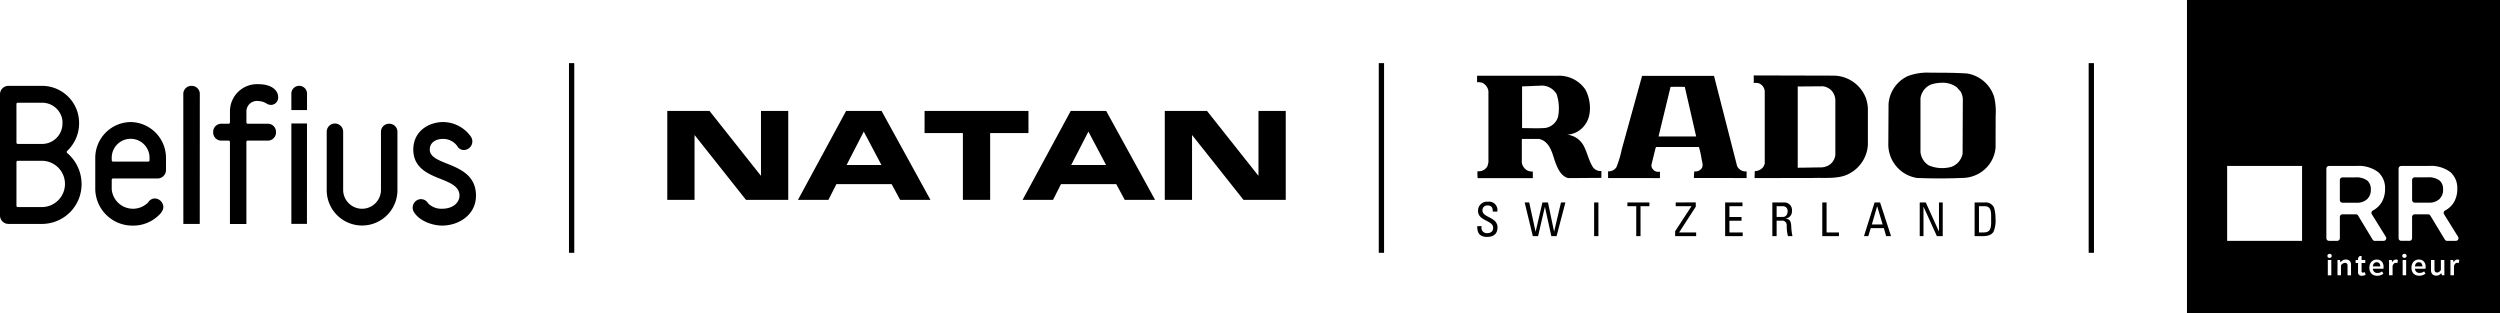 <svg xmlns="http://www.w3.org/2000/svg" xmlns:xlink="http://www.w3.org/1999/xlink" width="471.374" height="59.021" viewBox="0 0 471.374 59.021">
  <defs>
    <clipPath id="clip-path">
      <rect id="Rectangle_11" data-name="Rectangle 11" width="59.021" height="59.021" fill="none"/>
    </clipPath>
    <clipPath id="clip-path-2">
      <rect id="Rectangle_3" data-name="Rectangle 3" width="97.78" height="30.961" fill="none"/>
    </clipPath>
    <clipPath id="clip-path-3">
      <rect id="Rectangle_12" data-name="Rectangle 12" width="89.743" height="26.665"/>
    </clipPath>
  </defs>
  <g id="Group_38" data-name="Group 38" transform="translate(0 0)">
    <g id="Group_31" data-name="Group 31" transform="translate(412.353 0)">
      <g id="Group_29" data-name="Group 29" transform="translate(0 0)" clip-path="url(#clip-path)">
        <path id="Path_26" data-name="Path 26" d="M43.737,49.446a.7.7,0,0,0-.515.2.926.926,0,0,0-.234.581h1.4a.923.923,0,0,0-.179-.572.583.583,0,0,0-.476-.2M33.976,34.035a3.44,3.44,0,0,0-2.241-.585h-2.41a.5.5,0,0,0-.5.5v3.774a.5.5,0,0,0,.5.5h2.693a2.705,2.705,0,0,0,1.948-.666,2.369,2.369,0,0,0,.7-1.8,2.156,2.156,0,0,0-.686-1.736m13.619,0a3.44,3.44,0,0,0-2.241-.585h-2.41a.5.5,0,0,0-.5.5v3.774a.5.5,0,0,0,.5.5h2.693a2.705,2.705,0,0,0,1.948-.666,2.369,2.369,0,0,0,.7-1.8,2.156,2.156,0,0,0-.686-1.736M35.8,49.446a.7.7,0,0,0-.515.2.924.924,0,0,0-.234.581h1.4a.921.921,0,0,0-.179-.572.582.582,0,0,0-.476-.2M0,59.024H59.021V0H0Zm21.7-13.6H7.574V31.29H21.7Zm5.515,6.487h-.661V49.022h.661Zm-.039-3.38a.463.463,0,0,1-.292.094.44.44,0,0,1-.286-.094.34.34,0,0,1-.116-.281.344.344,0,0,1,.118-.284.435.435,0,0,1,.283-.1.454.454,0,0,1,.292.1.341.341,0,0,1,.121.284.333.333,0,0,1-.121.281m3.761,3.38h-.661V50.129a.633.633,0,0,0-.118-.435.448.448,0,0,0-.344-.127.943.943,0,0,0-.776.473v1.866h-.655V49.022h.451l.1.429h.022a1.584,1.584,0,0,1,.44-.383,1.123,1.123,0,0,1,.556-.129.987.987,0,0,1,.721.253.971.971,0,0,1,.259.727Zm2.048.083a.64.64,0,0,1-.732-.716v-1.69h-.451v-.561h.451v-.369l.3-.38h.369v.749h.7v.561h-.7v1.558q0,.253.226.253a1.109,1.109,0,0,0,.38-.077l.165.473a1.329,1.329,0,0,1-.7.2m2.925-.528a1.344,1.344,0,0,0,.859-.292l.264.429a1.881,1.881,0,0,1-1.211.391,1.572,1.572,0,0,1-.732-.168,1.228,1.228,0,0,1-.515-.509,1.7,1.7,0,0,1-.19-.837,1.787,1.787,0,0,1,.174-.809,1.275,1.275,0,0,1,.49-.537,1.39,1.39,0,0,1,.729-.19,1.29,1.29,0,0,1,.707.184,1.148,1.148,0,0,1,.432.493,1.575,1.575,0,0,1,.143.671,1.709,1.709,0,0,1-.033.38H35.056a.791.791,0,0,0,.859.793m1.15-6.042H35.431A.5.5,0,0,1,35,45.176l-2.733-4.519a.5.5,0,0,0-.432-.244H29.325a.5.5,0,0,0-.5.5v4a.5.5,0,0,1-.5.5H26.782a.5.5,0,0,1-.5-.5V31.794a.5.5,0,0,1,.5-.5h5.136a6.143,6.143,0,0,1,4.118,1.15,3.973,3.973,0,0,1,1.312,3.149,4.781,4.781,0,0,1-.727,2.695A4.249,4.249,0,0,1,35.044,39.7a.5.5,0,0,0-.184.708l2.633,4.238a.5.5,0,0,1-.429.771m2.6,4.2a.824.824,0,0,0-.286-.055.51.51,0,0,0-.358.143,1.046,1.046,0,0,0-.253.457v1.745H38.1V49.022H38.6l.11.424h.016a.722.722,0,0,1,.694-.506.715.715,0,0,1,.352.083Zm1.662,2.29h-.661V49.022h.661Zm-.039-3.38a.463.463,0,0,1-.292.094.44.44,0,0,1-.286-.094.34.34,0,0,1-.116-.281.344.344,0,0,1,.118-.284.435.435,0,0,1,.283-.1.455.455,0,0,1,.292.1.341.341,0,0,1,.121.284.333.333,0,0,1-.121.281m2.568,2.934a1.344,1.344,0,0,0,.859-.292l.264.429a1.881,1.881,0,0,1-1.211.391,1.571,1.571,0,0,1-.732-.168,1.227,1.227,0,0,1-.515-.509,1.7,1.7,0,0,1-.19-.837,1.787,1.787,0,0,1,.173-.809,1.275,1.275,0,0,1,.49-.537,1.39,1.39,0,0,1,.729-.19,1.289,1.289,0,0,1,.707.184,1.146,1.146,0,0,1,.432.493,1.575,1.575,0,0,1,.143.671,1.7,1.7,0,0,1-.033.38H42.993a.791.791,0,0,0,.859.793m4.681.446h-.457l-.132-.4a1.3,1.3,0,0,1-.4.347,1.133,1.133,0,0,1-.55.121.973.973,0,0,1-.716-.262,1.026,1.026,0,0,1-.264-.762V49.022h.655v1.772q0,.589.468.589a.691.691,0,0,0,.407-.124,1.385,1.385,0,0,0,.33-.344V49.022h.655Zm.086-6.731-2.733-4.519a.5.5,0,0,0-.432-.244H42.944a.5.5,0,0,0-.5.5v4a.5.5,0,0,1-.5.5H40.4a.5.5,0,0,1-.5-.5V31.794a.5.5,0,0,1,.5-.5h5.136a6.143,6.143,0,0,1,4.118,1.15,3.973,3.973,0,0,1,1.312,3.149,4.781,4.781,0,0,1-.727,2.695A4.25,4.25,0,0,1,48.664,39.7a.5.5,0,0,0-.184.708l2.633,4.238a.5.5,0,0,1-.429.771H49.051a.5.5,0,0,1-.432-.244m2.621,4.441a.822.822,0,0,0-.286-.055.51.51,0,0,0-.358.143,1.044,1.044,0,0,0-.253.457v1.745h-.666V49.022h.506l.11.424h.016A.722.722,0,0,1,51,48.94a.714.714,0,0,1,.352.083Z" transform="translate(0 -0.003)"/>
      </g>
    </g>
    <line id="Line_2" data-name="Line 2" y2="35.763" transform="translate(394.316 11.904)" fill="none" stroke="#000" stroke-width="1"/>
    <g id="Group_8" data-name="Group 8" transform="translate(278.501 13.707)">
      <g id="Group_7" data-name="Group 7" clip-path="url(#clip-path-2)">
        <path id="Path_3" data-name="Path 3" d="M85.439,0a10.321,10.321,0,0,0-4.256.654,6.289,6.289,0,0,0-3.6,5.271l-.042,7.385a6.4,6.4,0,0,0,5.41,6.537c2.762.115,5.681.115,8.442,0a6.42,6.42,0,0,0,2.726-.584,6.216,6.216,0,0,0,3.644-5.146l.014-6.036a11.9,11.9,0,0,0-.292-3.547A6.427,6.427,0,0,0,92.421.153C90.12,0,87.779,0,85.439,0M52.17.515V1.947a2.142,2.142,0,0,1,1,.069,1.739,1.739,0,0,1,1.071,1.572V17.177l-.236.529a2,2,0,0,1-1.641.848c0,.461-.033.5-.042,1.307H63.144c2.378-.115,4.987.27,6.982-.807a6.571,6.571,0,0,0,3.561-5.466V6.634a7.51,7.51,0,0,0-.375-1.85A6.591,6.591,0,0,0,67.4.556ZM0,.57V1.794a2.43,2.43,0,0,1,1.071.153A2.051,2.051,0,0,1,2.141,3.491V16.913l-.181.7a1.852,1.852,0,0,1-1.878.96A7.268,7.268,0,0,0,.11,19.875h10.4V18.637a2.2,2.2,0,0,1-1.085-.223,2.112,2.112,0,0,1-.987-1.433V12.532l.07-.042H11.7c1.994.461,2.453,2.613,2.99,4.228.461,1.231,1.043,2.734,2.462,3.157l6.287-.042V18.526a1.729,1.729,0,0,1-1.613-.737c-.767-1.231-1.031-2.653-1.683-3.922a4.007,4.007,0,0,0-3.185-2.184,4.391,4.391,0,0,0,3.38-1.85c1.38-1.808,1.109-4.722.111-6.606A5.982,5.982,0,0,0,15.271.57ZM31.112.6,27.274,14.479a18.78,18.78,0,0,1-1,3.338A1.771,1.771,0,0,1,24.7,18.6v1.266c.009-.009,9.778.009,9.778.014V18.651a1.265,1.265,0,0,1-1.266-.375,1.143,1.143,0,0,1-.334-.918l.765-3.115.111-.236h8.081a19.227,19.227,0,0,1,.473,2.086c.076.692.535,1.645-.195,2.184a1.35,1.35,0,0,1-1.141.32,6.622,6.622,0,0,0-.083,1.266c-.009-.009,9.931,0,9.931,0V18.6a1.744,1.744,0,0,1-1.794-1L44.673.6Zm56.26,1.307a4.536,4.536,0,0,1,3.06.821l.723.807a3.113,3.113,0,0,1,.431,1.7l-.042,10.042a3.292,3.292,0,0,1-2.072,2.462,6.459,6.459,0,0,1-4.339-.278,3.389,3.389,0,0,1-1.53-2.49V4.812a3.362,3.362,0,0,1,1.878-2.545,6.588,6.588,0,0,1,1.892-.362m-75.621.556a3.253,3.253,0,0,1,3.241,1.572,8.443,8.443,0,0,1,.278,4.27,2.992,2.992,0,0,1-2.378,2.114c-1.419.115-2.951.028-4.409.028V2.573c1.343-.011,2.4-.109,3.268-.111m53.45.1a2.691,2.691,0,0,1,1.933,1.2,3.085,3.085,0,0,1,.417,1.307V15.48A2.614,2.614,0,0,1,66.4,17.4a3.18,3.18,0,0,1-1.683.459c-1.851.01-2.812.056-4.27.056l.014-.431V2.6Zm-27.469.1c.408,0,.85,0,1.433.014l2.142,9.346H34.214L36.481,2.67c.472,0,.844-.011,1.252-.014M2.044,24.326A1.688,1.688,0,0,0,.18,26.065c0,1.912,2.851,1.747,2.851,3.157,0,.757-.5,1.029-1.14,1.029a1,1,0,0,1-1.057-1.14V28.93H.041c-.018.607-.022,2.048,1.85,2.031,1.046,0,1.961-.442,1.961-1.78,0-2.017-2.837-1.813-2.837-3.213a.882.882,0,0,1,.974-.932c.764,0,.983.458.974,1.154H3.81a1.572,1.572,0,0,0-1.766-1.864m6.926.139,1.544,6.356H11.5l1.28-5.508h.014L14,30.821h.987l1.669-6.356h-.835l-1.293,5.508H14.52l-1.154-5.508H12.322l-1.279,5.508h-.014l-1.2-5.508Zm13.1,6.356h.807V24.465h-.807Zm6.273-6.356v.709h1.669v5.647h.807V25.174h1.669v-.709Zm9.11,0v.709h2.963v.014L37.343,29.9v.918h3.964v-.7H38.094l3.143-4.854v-.807Zm9.319,0v6.356h3.31v-.7h-2.5V27.914h2.281v-.7H47.58V25.174h2.462v-.709Zm8.9,0v6.356h.807V27.9h.946a.835.835,0,0,1,.96.807,7.388,7.388,0,0,0,.236,2.114h.848a9.663,9.663,0,0,1-.223-1.655c-.044-1.277-.3-1.527-1.029-1.641V27.5a1.361,1.361,0,0,0,1.154-1.446,1.43,1.43,0,0,0-1.516-1.586Zm9.416,0v6.356h3.143v-.7H65.9V24.465Zm9.861,0-2,6.356h.807l.473-1.516h2.462l.445,1.516h.918l-2.072-6.356Zm8.512,0v6.356h.709V25.314H84.2l2.5,5.508h1.1V24.465h-.709V29.9h-.028L84.6,24.465Zm10.348,0v6.356h1.46c1.107,0,1.757-.275,2.1-.821a5.341,5.341,0,0,0,.376-2.559,6.538,6.538,0,0,0-.278-2,1.687,1.687,0,0,0-1.7-.974Zm-37.33.709h1.21a.864.864,0,0,1,.862.96c0,.555-.283,1.057-.862,1.057h-1.21Zm38.151,0H95.69c.843,0,1.238.466,1.238,1.753V28.22c0,1.48-.405,1.905-1.53,1.905h-.765Zm-19.208.042h.028l1.015,3.394H74.437Z" transform="translate(0.001 0)" fill-rule="evenodd"/>
      </g>
    </g>
    <line id="Line_1" data-name="Line 1" y2="35.763" transform="translate(260.465 11.904)" fill="none" stroke="#000" stroke-width="1"/>
    <g id="Group_14" data-name="Group 14" transform="translate(125.815 20.922)">
      <path id="Path_15" data-name="Path 15" d="M17.668,0V12.18h-.047L7.966,0H0V16.765H5.141V4.585h.046l9.656,12.18h7.966V0Z" transform="translate(0 0)"/>
      <path id="Path_16" data-name="Path 16" d="M52.5,3.89l3.334,6.3H49.259ZM49.167,0,40.09,16.765h5.742L47.338,13.8H57.758l1.6,2.964h5.719L55.859,0Z" transform="translate(-15.452)"/>
      <path id="Path_17" data-name="Path 17" d="M78.936,0V4.168h7.225v12.6H91.3V4.168h7.225V0Z" transform="translate(-30.424 0)"/>
      <path id="Path_18" data-name="Path 18" d="M121.416,3.89l3.335,6.3h-6.577ZM118.082,0l-9.077,16.765h5.743l1.5-2.964h10.421l1.6,2.964h5.72L124.774,0Z" transform="translate(-42.014)"/>
      <path id="Path_19" data-name="Path 19" d="M170.3,0V12.18h-.047L160.6,0h-7.967V16.765h5.141V4.585h.047l9.656,12.18h7.965V0Z" transform="translate(-58.83 0)"/>
    </g>
    <line id="Line_17" data-name="Line 17" y2="35.763" transform="translate(107.779 11.904)" fill="none" stroke="#000" stroke-width="1"/>
    <g id="Group_36" data-name="Group 36" transform="translate(0 15.872)">
      <g id="Group_33" data-name="Group 33" transform="translate(0 0)" clip-path="url(#clip-path-3)">
        <path id="Path_27" data-name="Path 27" d="M191.131,5.636V2.652a1.481,1.481,0,1,0-2.954,0V5.636Z" transform="translate(-133.242 -0.753)"/>
        <path id="Path_28" data-name="Path 28" d="M188.183,25.391l0,18.928h2.938l.008-18.928Z" transform="translate(-133.246 -17.979)"/>
        <path id="Path_29" data-name="Path 29" d="M12.666,13.749a.257.257,0,0,1-.01-.383,7.167,7.167,0,0,0,2.258-5.23A6.99,6.99,0,0,0,8,1.088H1.552A1.592,1.592,0,0,0,0,2.677V25.529a1.591,1.591,0,0,0,1.552,1.588H8a7.478,7.478,0,0,0,7.38-7.555,7.674,7.674,0,0,0-2.714-5.814M3.1,4.519a.251.251,0,0,1,.247-.253H8a3.853,3.853,0,0,1,3.778,3.387.208.208,0,0,1,0,.033v.45A3.847,3.847,0,0,1,8,12.038H3.35a.25.25,0,0,1-.247-.253ZM8,23.941H3.35a.25.25,0,0,1-.247-.253V15.469a.25.25,0,0,1,.247-.253H8a4.364,4.364,0,0,1,0,8.725" transform="translate(0 -0.77)"/>
        <path id="Path_30" data-name="Path 30" d="M68.2,24.463a6.755,6.755,0,0,0-6.667,6.826v5.872a7,7,0,0,0,6.977,6.826,6.914,6.914,0,0,0,5.148-2.1,2.822,2.822,0,0,0,.389-.485.234.234,0,0,1,.014-.023,1.581,1.581,0,0,0,.31-.921,1.664,1.664,0,0,0-1.613-1.589,1.473,1.473,0,0,0-1.231.715.261.261,0,0,1-.025.032,4.024,4.024,0,0,1-6.865-2.458V35.353a.25.25,0,0,1,.247-.253h8.432a1.592,1.592,0,0,0,1.552-1.589V31.289A6.756,6.756,0,0,0,68.2,24.463m3.564,7.206a.25.25,0,0,1-.247.253H64.885a.25.25,0,0,1-.247-.253v-.38a3.565,3.565,0,1,1,7.127,0Z" transform="translate(-43.571 -17.321)"/>
        <path id="Path_31" data-name="Path 31" d="M119.955,1.088A1.52,1.52,0,0,0,118.4,2.677l.007,24.441H121.5l.011-24.441a1.519,1.519,0,0,0-1.551-1.589" transform="translate(-83.837 -0.77)"/>
        <path id="Path_32" data-name="Path 32" d="M146.185,0a5.112,5.112,0,0,0-5.334,5.112V7.206a.251.251,0,0,1-.247.253h-1.365a1.522,1.522,0,0,0-1.551,1.589,1.522,1.522,0,0,0,1.551,1.589H140.6a.251.251,0,0,1,.247.253V26.36h3.1V10.89a.251.251,0,0,1,.248-.253h3.781a1.522,1.522,0,0,0,1.552-1.589,1.522,1.522,0,0,0-1.552-1.589H144.2a.251.251,0,0,1-.248-.253V5.112a1.978,1.978,0,0,1,2.231-1.934,3.1,3.1,0,0,1,1.518.444,1.667,1.667,0,0,0,.931.286,1.377,1.377,0,0,0,1.3-1.494c0-1.2-1.16-2.414-3.753-2.414" transform="translate(-97.491 0)"/>
        <path id="Path_33" data-name="Path 33" d="M222.789,25.55a1.519,1.519,0,0,0-1.551,1.589V37.93a3.565,3.565,0,1,1-7.128,0V27.139a1.552,1.552,0,1,0-3.1,0V37.93a6.668,6.668,0,1,0,13.333,0V27.139a1.52,1.52,0,0,0-1.552-1.589" transform="translate(-149.407 -18.091)"/>
        <path id="Path_34" data-name="Path 34" d="M272.981,32.3c-1.741-.7-3.245-1.308-3.245-2.661,0-1.214,1-2,2.541-2a3.292,3.292,0,0,1,2.618,1.314.236.236,0,0,1,.027.038,1.4,1.4,0,0,0,1.23.743,1.623,1.623,0,0,0,1.614-1.589,1.6,1.6,0,0,0-.248-.89,6.474,6.474,0,0,0-5.241-2.794c-2.8,0-5.644,1.778-5.644,5.175,0,3.494,2.839,4.628,5.119,5.539,1.847.738,3.592,1.435,3.592,3.158,0,1.229-1.128,2.474-3.284,2.474a3.507,3.507,0,0,1-2.62-1,.2.2,0,0,1-.024-.031l-.053-.08a1.547,1.547,0,0,0-1.241-.7,1.6,1.6,0,0,0-1.3,2.542c1.045,1.6,3.428,2.444,5.241,2.444,3.1,0,6.388-1.98,6.388-5.651,0-3.831-3.031-5.053-5.467-6.036" transform="translate(-188.705 -17.321)"/>
      </g>
    </g>
  </g>
</svg>
